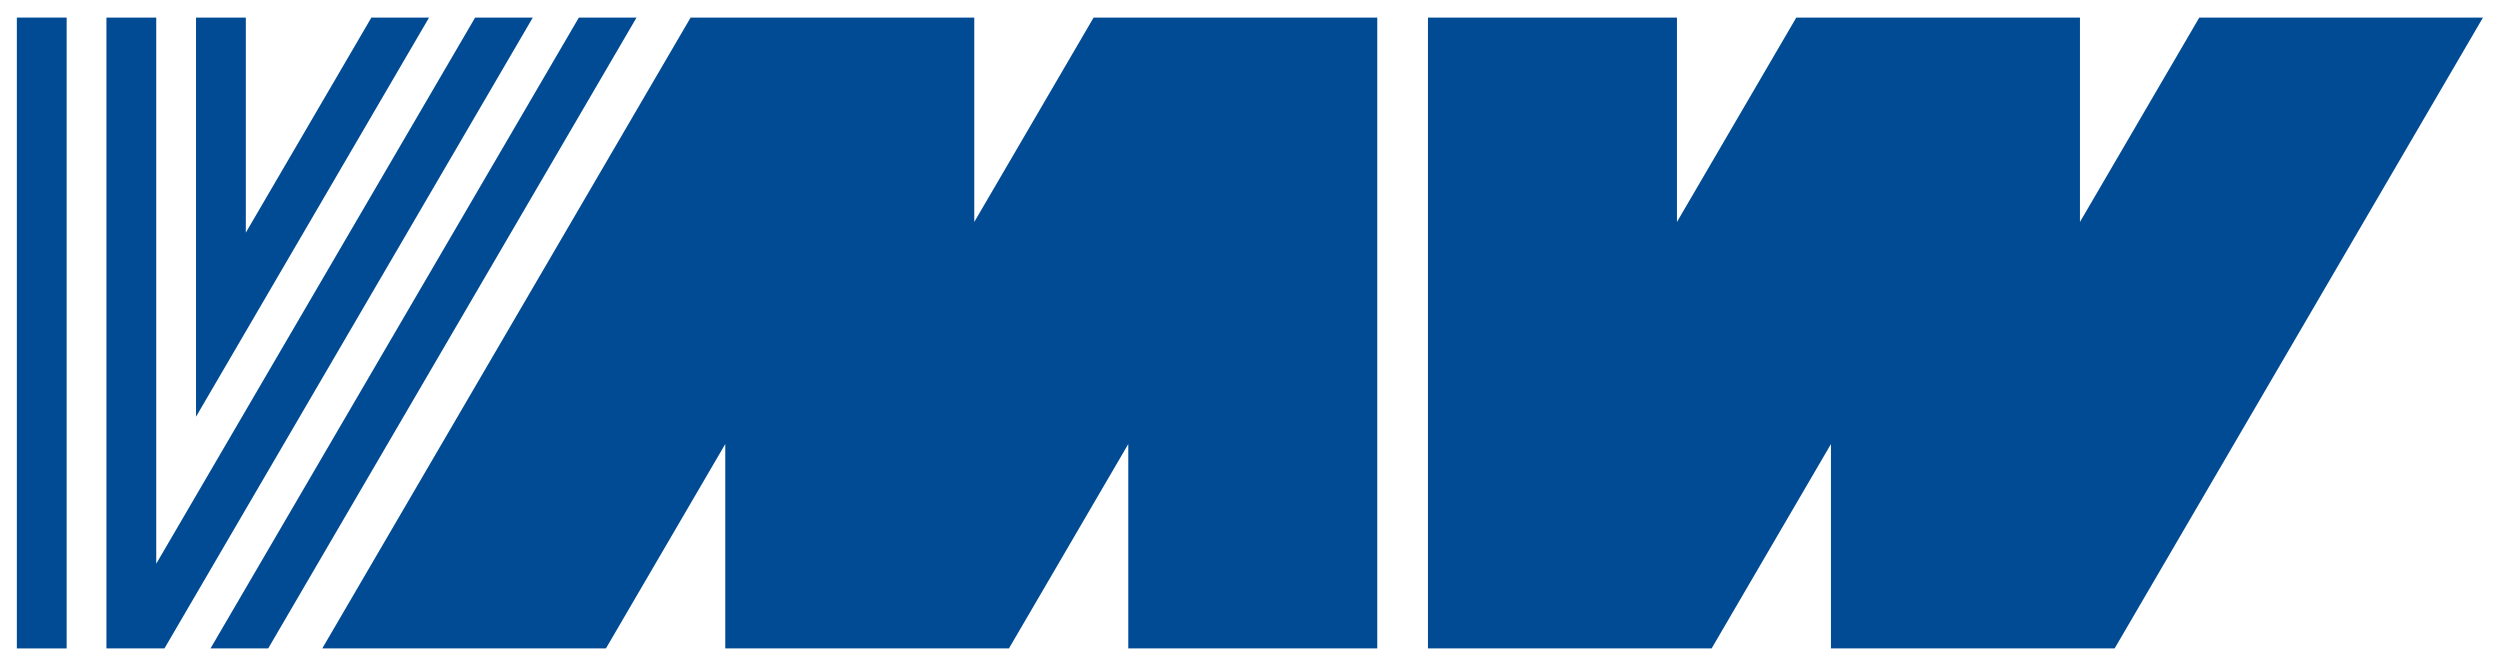 <?xml version="1.0" encoding="UTF-8" standalone="no"?>
<!-- Created with Inkscape (http://www.inkscape.org/) -->

<svg
   xmlns:svg="http://www.w3.org/2000/svg"
   xmlns="http://www.w3.org/2000/svg"
   version="1.0"
   width="903.543"
   height="240.945"
   viewBox="0.933 0.578 903.543 240.945"
   id="VMW-Logo"
   xml:space="preserve"><defs
   id="defs12" />
<g
   transform="translate(5.356,4.912)"
   id="V">
	<rect
   width="18.001"
   height="228"
   x="1.665"
   y="2.02"
   id="rect3"
   style="fill:#004b93" />
	<polygon
   points="150.645,2.02 129.802,2.02 84.421,79.744 84.421,2.02 66.42,2.02 66.42,146.269 "
   id="polygon5"
   style="fill:#004b93" />
	<polygon
   points="52.045,199.408 52.045,2.02 34.044,2.02 34.044,230.019 55.011,230.019 188.138,2.02 167.296,2.02 "
   id="polygon7"
   style="fill:#004b93" />
	<polygon
   points="204.788,2.02 71.659,230.019 92.504,230.019 225.631,2.02 "
   id="polygon9"
   style="fill:#004b93" />
</g>
<polygon
   points="347.696,2.02 245.176,2.02 112.048,230.019 214.568,230.019 257.7,156.148 257.7,230.019 360.225,230.019 403.356,156.149 403.356,230.019 493.348,230.019 493.348,2.02 390.828,2.02 347.696,75.89 "
   transform="translate(5.356,4.912)"
   id="M"
   style="fill:#004b93" />
<polygon
   points="605.656,75.89 605.656,2.02 515.664,2.02 515.664,230.019 618.184,230.019 661.316,156.15 661.316,230.019 763.837,230.019 896.965,2.02 794.439,2.02 751.308,75.89 751.308,2.026 648.787,2.02 "
   transform="translate(1.356,4.912)"
   id="W"
   style="fill:#004b93" />
</svg>